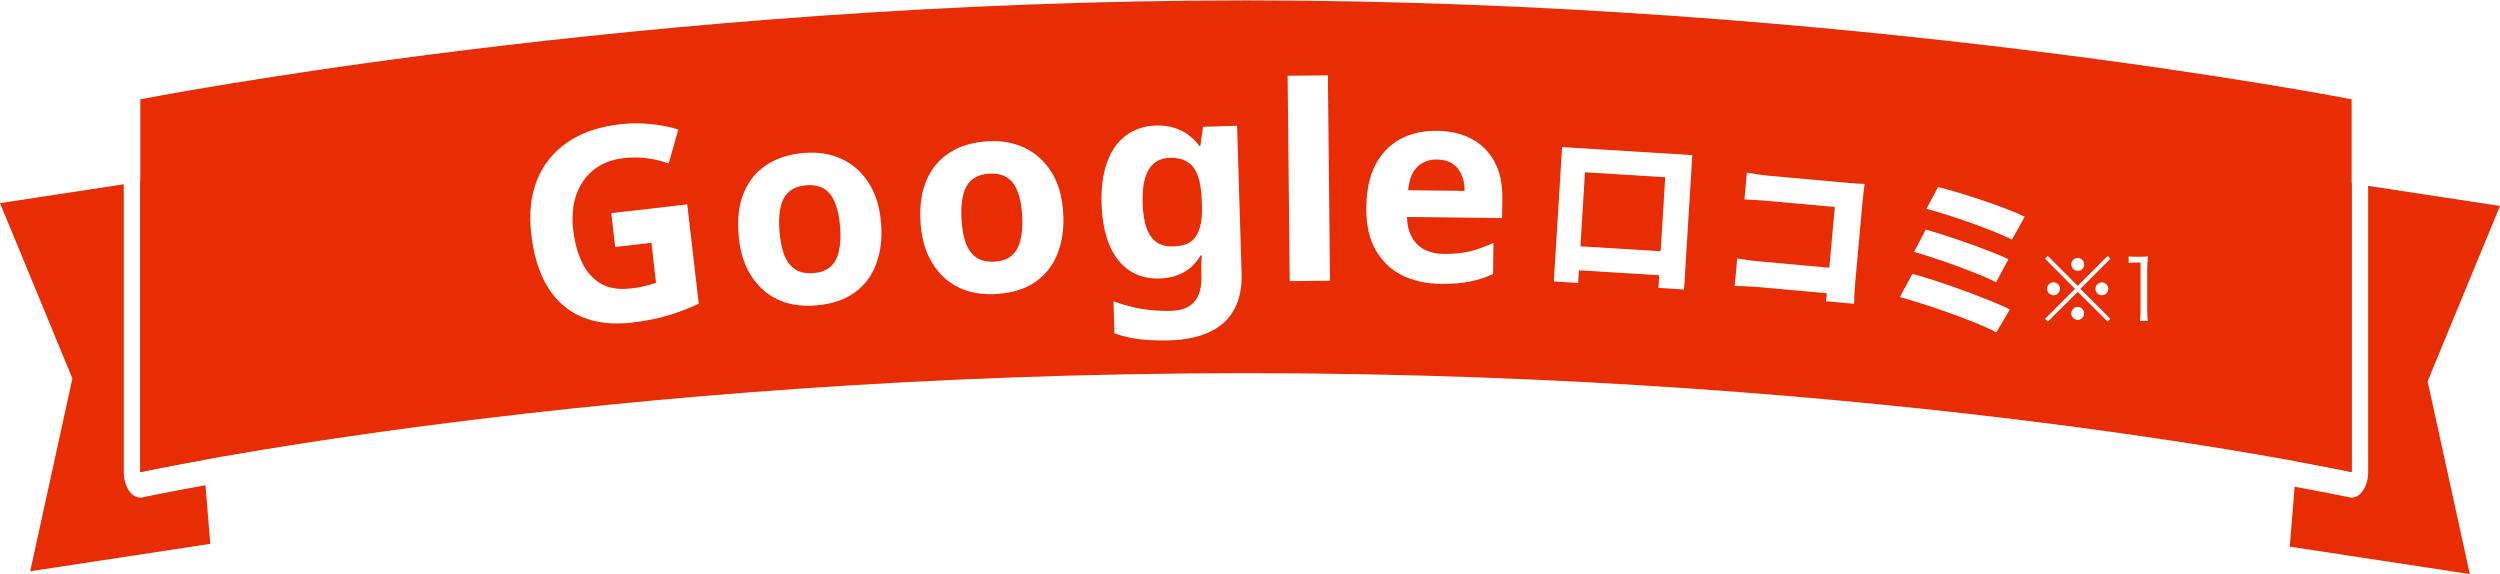 <svg width="296" height="68" viewBox="0 0 296 68" fill="none" xmlns="http://www.w3.org/2000/svg">
<path fill-rule="evenodd" clip-rule="evenodd" d="M278.435 21.708L274.678 21.136L271.931 54.632C273.872 54.987 275.397 55.281 276.481 55.497C277.769 55.752 278.435 55.896 278.435 55.896V21.708ZM24.082 54.456L21.322 20.803L16.608 21.521V55.896C16.608 55.896 17.274 55.752 18.562 55.497C19.821 55.247 21.674 54.89 24.082 54.456ZM280.389 22.006L296 24.384L287.429 45.144L292.426 67.971L271.104 64.724L271.686 57.627C273.332 57.928 274.679 58.185 275.709 58.388C276.521 58.547 277.137 58.672 277.549 58.757C277.659 58.779 277.754 58.799 277.835 58.816L278.013 58.854L278.128 58.878L278.164 58.886C278.724 59.007 279.291 58.747 279.718 58.174C280.144 57.6 280.389 56.77 280.389 55.896V22.006ZM14.655 21.818L0 24.05L8.571 44.811L3.574 67.638L24.896 64.39L24.327 57.451C22.233 57.828 20.56 58.147 19.334 58.388C18.522 58.547 17.907 58.672 17.495 58.757C17.289 58.799 17.134 58.832 17.031 58.854L16.916 58.878L16.887 58.884L16.879 58.886C16.319 59.007 15.753 58.747 15.326 58.174C14.899 57.6 14.655 56.77 14.655 55.896V21.818Z" fill="#E82D05"/>
<path d="M16.609 11.762C16.609 11.762 76.204 0.049 147.522 0.049C218.84 0.049 278.435 11.762 278.435 11.762V55.896C278.435 55.896 224.214 44.184 147.522 44.184C70.83 44.184 16.609 55.896 16.609 55.896V11.762Z" fill="#E82D05"/>
<path d="M252.03 31.14V30.35C252.29 30.39 252.48 30.4 252.86 30.4H253.49C253.83 30.4 253.99 30.39 254.32 30.35C254.26 30.96 254.23 31.47 254.23 32.01V36.87C254.23 37.34 254.25 37.63 254.31 38H253.36C253.42 37.65 253.44 37.33 253.44 36.87V31.08H252.9C252.58 31.08 252.32 31.1 252.03 31.14Z" fill="white"/>
<path d="M246 33.85L249.55 30.3L249.87 30.63L246.32 34.2L249.87 37.75L249.55 38.08L246 34.56L242.46 38.08L242.13 37.75L245.68 34.2L242.13 30.63L242.46 30.3L246 33.85ZM246.01 30.54C246.43 30.54 246.77 30.88 246.77 31.3C246.77 31.73 246.43 32.07 246.01 32.07C245.59 32.07 245.24 31.72 245.24 31.3C245.24 30.88 245.59 30.54 246.01 30.54ZM243.14 33.43C243.56 33.43 243.9 33.77 243.9 34.19C243.9 34.62 243.56 34.96 243.14 34.96C242.72 34.96 242.37 34.61 242.37 34.19C242.37 33.77 242.71 33.43 243.14 33.43ZM248.86 33.44C249.28 33.44 249.62 33.78 249.62 34.2C249.62 34.62 249.28 34.96 248.86 34.96C248.44 34.96 248.1 34.62 248.1 34.2C248.1 33.78 248.44 33.44 248.86 33.44ZM246 36.34C246.42 36.34 246.76 36.68 246.76 37.11C246.76 37.53 246.41 37.88 246 37.88C245.6 37.88 245.23 37.51 245.23 37.11C245.23 36.73 245.59 36.34 245.93 36.34C245.94 36.34 245.95 36.34 245.96 36.34C245.97 36.35 245.97 36.35 245.98 36.35C245.98 36.35 245.98 36.35 246 36.34Z" fill="white"/>
<g filter="url(#filter0_d_3119_37)">
<path d="M71.373 24.237L80.369 23.197L81.729 34.959C80.589 35.499 79.386 35.96 78.12 36.343C76.876 36.723 75.437 37.007 73.805 37.196C71.559 37.456 69.59 37.232 67.897 36.526C66.226 35.817 64.877 34.642 63.85 32.999C62.843 31.355 62.193 29.261 61.9 26.718C61.625 24.344 61.843 22.236 62.553 20.393C63.285 18.547 64.475 17.046 66.124 15.889C67.772 14.732 69.868 14.007 72.412 13.713C73.619 13.573 74.821 13.563 76.016 13.682C77.211 13.802 78.31 14.018 79.312 14.332L78.168 18.362C77.427 18.083 76.597 17.878 75.68 17.748C74.763 17.618 73.818 17.609 72.843 17.721C71.444 17.883 70.262 18.342 69.297 19.098C68.354 19.851 67.663 20.844 67.226 22.075C66.807 23.284 66.688 24.672 66.87 26.24C67.041 27.723 67.394 29.014 67.929 30.112C68.464 31.21 69.204 32.037 70.149 32.593C71.091 33.129 72.262 33.315 73.66 33.154C74.127 33.1 74.528 33.043 74.865 32.982C75.22 32.898 75.544 32.818 75.835 32.741C76.125 32.643 76.405 32.557 76.675 32.483L76.128 27.747L71.836 28.243L71.373 24.237Z" fill="white"/>
</g>
<g filter="url(#filter1_d_3119_37)">
<path d="M103.315 25.407C103.435 26.852 103.339 28.155 103.029 29.315C102.739 30.474 102.255 31.477 101.576 32.325C100.916 33.151 100.082 33.808 99.074 34.298C98.064 34.767 96.9 35.056 95.581 35.165C94.37 35.265 93.227 35.167 92.153 34.871C91.1 34.551 90.169 34.039 89.361 33.336C88.552 32.611 87.888 31.702 87.37 30.61C86.873 29.517 86.564 28.248 86.445 26.802C86.285 24.867 86.49 23.212 87.062 21.838C87.631 20.442 88.525 19.341 89.743 18.534C90.96 17.727 92.441 17.251 94.184 17.107C95.821 16.971 97.296 17.203 98.608 17.801C99.921 18.398 100.994 19.337 101.827 20.617C102.659 21.875 103.155 23.472 103.315 25.407ZM91.292 26.401C91.387 27.549 91.584 28.507 91.883 29.274C92.202 30.018 92.643 30.57 93.208 30.93C93.771 31.269 94.478 31.403 95.329 31.333C96.179 31.263 96.844 31.015 97.322 30.59C97.82 30.142 98.155 29.526 98.325 28.741C98.515 27.933 98.563 26.956 98.468 25.807C98.373 24.659 98.166 23.713 97.848 22.969C97.551 22.223 97.12 21.68 96.557 21.342C95.994 21.003 95.287 20.869 94.437 20.939C93.182 21.043 92.304 21.554 91.802 22.474C91.32 23.37 91.15 24.679 91.292 26.401Z" fill="white"/>
</g>
<g filter="url(#filter2_d_3119_37)">
<path d="M124.886 24.256C124.969 25.704 124.84 27.004 124.499 28.156C124.18 29.306 123.67 30.297 122.97 31.128C122.289 31.936 121.439 32.572 120.418 33.036C119.396 33.478 118.225 33.737 116.905 33.813C115.691 33.882 114.551 33.754 113.485 33.43C112.44 33.084 111.523 32.549 110.734 31.824C109.943 31.079 109.303 30.154 108.813 29.049C108.344 27.943 108.068 26.666 107.986 25.218C107.875 23.28 108.123 21.631 108.73 20.271C109.335 18.891 110.256 17.813 111.494 17.037C112.732 16.262 114.224 15.824 115.971 15.725C117.611 15.631 119.079 15.9 120.376 16.531C121.673 17.163 122.721 18.129 123.522 19.429C124.321 20.709 124.776 22.317 124.886 24.256ZM112.842 24.941C112.907 26.091 113.08 27.054 113.359 27.829C113.658 28.581 114.085 29.144 114.641 29.518C115.195 29.872 115.898 30.024 116.75 29.975C117.602 29.927 118.273 29.696 118.762 29.284C119.272 28.849 119.622 28.241 119.812 27.461C120.023 26.659 120.096 25.682 120.03 24.532C119.965 23.382 119.782 22.431 119.483 21.678C119.205 20.925 118.789 20.372 118.235 20.019C117.68 19.666 116.977 19.513 116.125 19.562C114.869 19.634 113.978 20.122 113.452 21.028C112.947 21.912 112.744 23.216 112.842 24.941Z" fill="white"/>
</g>
<g filter="url(#filter3_d_3119_37)">
<path d="M135.864 13.864C136.93 13.832 137.896 14.016 138.762 14.416C139.628 14.816 140.373 15.434 140.996 16.269L141.124 16.265L141.439 14.014L145.469 13.891L146.005 31.386C146.056 33.05 145.768 34.456 145.141 35.607C144.536 36.757 143.592 37.639 142.309 38.255C141.027 38.892 139.426 39.239 137.507 39.298C136.27 39.336 135.116 39.297 134.046 39.18C132.996 39.063 131.965 38.828 130.951 38.474L130.834 34.668C131.568 34.944 132.301 35.168 133.032 35.337C133.784 35.528 134.546 35.654 135.316 35.715C136.108 35.798 136.899 35.827 137.688 35.803C138.925 35.765 139.831 35.407 140.408 34.727C141.006 34.047 141.285 33.046 141.245 31.724L141.234 31.372C141.223 31.01 141.222 30.636 141.232 30.252C141.263 29.867 141.284 29.525 141.296 29.226L141.168 29.229C140.599 30.165 139.905 30.848 139.086 31.278C138.267 31.709 137.335 31.94 136.29 31.972C134.222 32.035 132.577 31.296 131.356 29.754C130.155 28.19 129.512 25.99 129.425 23.154C129.366 21.235 129.583 19.595 130.075 18.236C130.566 16.855 131.302 15.797 132.283 15.063C133.284 14.306 134.478 13.907 135.864 13.864ZM137.485 17.689C136.739 17.712 136.116 17.933 135.617 18.354C135.138 18.753 134.783 19.351 134.551 20.148C134.34 20.922 134.253 21.896 134.289 23.069C134.342 24.818 134.66 26.12 135.241 26.978C135.821 27.814 136.698 28.214 137.871 28.178C138.489 28.159 139.02 28.068 139.463 27.905C139.906 27.721 140.26 27.443 140.526 27.072C140.813 26.679 141.022 26.182 141.153 25.58C141.284 24.979 141.336 24.251 141.31 23.398L141.292 22.823C141.254 21.564 141.095 20.556 140.816 19.796C140.536 19.036 140.125 18.494 139.581 18.169C139.037 17.823 138.338 17.663 137.485 17.689Z" fill="white"/>
</g>
<g filter="url(#filter4_d_3119_37)">
<path d="M156.469 32.239L151.702 32.287L151.455 7.969L156.223 7.92L156.469 32.239Z" fill="white"/>
</g>
<g filter="url(#filter5_d_3119_37)">
<path d="M169.133 14.491C170.754 14.51 172.137 14.836 173.282 15.468C174.448 16.1 175.344 17.007 175.97 18.188C176.596 19.369 176.899 20.812 176.879 22.519L176.852 24.823L165.589 24.69C165.616 26.035 165.998 27.095 166.736 27.872C167.494 28.649 168.546 29.045 169.89 29.061C171.02 29.074 172.046 28.98 172.965 28.777C173.885 28.553 174.839 28.212 175.826 27.755L175.782 31.434C174.924 31.851 174.014 32.15 173.052 32.33C172.11 32.533 170.968 32.626 169.624 32.61C167.875 32.59 166.332 32.252 164.996 31.596C163.66 30.919 162.615 29.914 161.863 28.583C161.11 27.251 160.746 25.583 160.77 23.578C160.794 21.53 161.155 19.838 161.853 18.502C162.573 17.145 163.556 16.132 164.801 15.464C166.047 14.796 167.49 14.472 169.133 14.491ZM169.125 17.883C168.208 17.872 167.436 18.162 166.811 18.752C166.206 19.342 165.844 20.266 165.722 21.523L172.41 21.602C172.418 20.898 172.297 20.267 172.048 19.71C171.82 19.152 171.462 18.711 170.975 18.385C170.488 18.059 169.872 17.892 169.125 17.883Z" fill="white"/>
</g>
<g filter="url(#filter6_d_3119_37)">
<path d="M186.122 28.162L195.623 28.746L196.162 19.985L186.661 19.4L186.122 28.162ZM183.951 16.416L199.369 17.364L198.39 33.275L195.356 33.089L195.448 31.591L185.947 31.006L185.855 32.504L182.972 32.327L183.951 16.416Z" fill="white"/>
</g>
<g filter="url(#filter7_d_3119_37)">
<path d="M205.832 19.439C206.582 19.583 207.637 19.735 208.318 19.797L217.968 20.671C218.574 20.725 219.486 20.77 219.771 20.776C219.711 21.229 219.598 22.058 219.541 22.682L218.653 32.503C218.595 33.147 218.535 34.229 218.525 34.972L215.194 34.67C215.223 34.349 215.272 34.029 215.299 33.726L206.992 32.974C206.273 32.909 205.076 32.858 204.387 32.872L204.684 29.599C205.417 29.722 206.282 29.858 207.171 29.938L215.592 30.7L216.243 23.509L208.049 22.768C207.197 22.691 206.134 22.633 205.544 22.618L205.832 19.439Z" fill="white"/>
</g>
<g filter="url(#filter8_d_3119_37)">
<path d="M228.47 21.141C230.944 21.741 236.451 23.541 238.73 24.654L237.223 27.364C235.166 26.317 229.75 24.392 227.092 23.733L228.47 21.141ZM227.013 26.173C229.714 26.952 234.511 28.611 236.795 29.686L235.341 32.422C233.287 31.355 228.459 29.635 225.628 28.821L227.013 26.173ZM225.434 31.419C228.659 32.299 234.475 34.404 236.969 35.638L235.365 38.356C232.92 37.033 226.907 34.98 223.941 34.17L225.434 31.419Z" fill="white"/>
</g>
<defs>
<filter id="filter0_d_3119_37" x="61.785" y="13.6" width="20.944" height="24.701" filterUnits="userSpaceOnUse" color-interpolation-filters="sRGB">
<feFlood flood-opacity="0" result="BackgroundImageFix"/>
<feColorMatrix in="SourceAlpha" type="matrix" values="0 0 0 0 0 0 0 0 0 0 0 0 0 0 0 0 0 0 127 0" result="hardAlpha"/>
<feOffset dx="1" dy="1"/>
<feComposite in2="hardAlpha" operator="out"/>
<feColorMatrix type="matrix" values="0 0 0 0 0 0 0 0 0 0 0 0 0 0 0 0 0 0 0.25 0"/>
<feBlend mode="normal" in2="BackgroundImageFix" result="effect1_dropShadow_3119_37"/>
<feBlend mode="normal" in="SourceGraphic" in2="effect1_dropShadow_3119_37" result="shape"/>
</filter>
<filter id="filter1_d_3119_37" x="86.392" y="17.069" width="17.973" height="19.134" filterUnits="userSpaceOnUse" color-interpolation-filters="sRGB">
<feFlood flood-opacity="0" result="BackgroundImageFix"/>
<feColorMatrix in="SourceAlpha" type="matrix" values="0 0 0 0 0 0 0 0 0 0 0 0 0 0 0 0 0 0 127 0" result="hardAlpha"/>
<feOffset dx="1" dy="1"/>
<feComposite in2="hardAlpha" operator="out"/>
<feColorMatrix type="matrix" values="0 0 0 0 0 0 0 0 0 0 0 0 0 0 0 0 0 0 0.25 0"/>
<feBlend mode="normal" in2="BackgroundImageFix" result="effect1_dropShadow_3119_37"/>
<feBlend mode="normal" in="SourceGraphic" in2="effect1_dropShadow_3119_37" result="shape"/>
</filter>
<filter id="filter2_d_3119_37" x="107.96" y="15.707" width="17.95" height="19.125" filterUnits="userSpaceOnUse" color-interpolation-filters="sRGB">
<feFlood flood-opacity="0" result="BackgroundImageFix"/>
<feColorMatrix in="SourceAlpha" type="matrix" values="0 0 0 0 0 0 0 0 0 0 0 0 0 0 0 0 0 0 127 0" result="hardAlpha"/>
<feOffset dx="1" dy="1"/>
<feComposite in2="hardAlpha" operator="out"/>
<feColorMatrix type="matrix" values="0 0 0 0 0 0 0 0 0 0 0 0 0 0 0 0 0 0 0.25 0"/>
<feBlend mode="normal" in2="BackgroundImageFix" result="effect1_dropShadow_3119_37"/>
<feBlend mode="normal" in="SourceGraphic" in2="effect1_dropShadow_3119_37" result="shape"/>
</filter>
<filter id="filter3_d_3119_37" x="129.416" y="13.861" width="17.595" height="26.451" filterUnits="userSpaceOnUse" color-interpolation-filters="sRGB">
<feFlood flood-opacity="0" result="BackgroundImageFix"/>
<feColorMatrix in="SourceAlpha" type="matrix" values="0 0 0 0 0 0 0 0 0 0 0 0 0 0 0 0 0 0 127 0" result="hardAlpha"/>
<feOffset dx="1" dy="1"/>
<feComposite in2="hardAlpha" operator="out"/>
<feColorMatrix type="matrix" values="0 0 0 0 0 0 0 0 0 0 0 0 0 0 0 0 0 0 0.25 0"/>
<feBlend mode="normal" in2="BackgroundImageFix" result="effect1_dropShadow_3119_37"/>
<feBlend mode="normal" in="SourceGraphic" in2="effect1_dropShadow_3119_37" result="shape"/>
</filter>
<filter id="filter4_d_3119_37" x="151.455" y="7.92" width="6.014" height="25.367" filterUnits="userSpaceOnUse" color-interpolation-filters="sRGB">
<feFlood flood-opacity="0" result="BackgroundImageFix"/>
<feColorMatrix in="SourceAlpha" type="matrix" values="0 0 0 0 0 0 0 0 0 0 0 0 0 0 0 0 0 0 127 0" result="hardAlpha"/>
<feOffset dx="1" dy="1"/>
<feComposite in2="hardAlpha" operator="out"/>
<feColorMatrix type="matrix" values="0 0 0 0 0 0 0 0 0 0 0 0 0 0 0 0 0 0 0.25 0"/>
<feBlend mode="normal" in2="BackgroundImageFix" result="effect1_dropShadow_3119_37"/>
<feBlend mode="normal" in="SourceGraphic" in2="effect1_dropShadow_3119_37" result="shape"/>
</filter>
<filter id="filter5_d_3119_37" x="160.769" y="14.49" width="17.112" height="19.122" filterUnits="userSpaceOnUse" color-interpolation-filters="sRGB">
<feFlood flood-opacity="0" result="BackgroundImageFix"/>
<feColorMatrix in="SourceAlpha" type="matrix" values="0 0 0 0 0 0 0 0 0 0 0 0 0 0 0 0 0 0 127 0" result="hardAlpha"/>
<feOffset dx="1" dy="1"/>
<feComposite in2="hardAlpha" operator="out"/>
<feColorMatrix type="matrix" values="0 0 0 0 0 0 0 0 0 0 0 0 0 0 0 0 0 0 0.25 0"/>
<feBlend mode="normal" in2="BackgroundImageFix" result="effect1_dropShadow_3119_37"/>
<feBlend mode="normal" in="SourceGraphic" in2="effect1_dropShadow_3119_37" result="shape"/>
</filter>
<filter id="filter6_d_3119_37" x="182.972" y="16.416" width="17.396" height="17.859" filterUnits="userSpaceOnUse" color-interpolation-filters="sRGB">
<feFlood flood-opacity="0" result="BackgroundImageFix"/>
<feColorMatrix in="SourceAlpha" type="matrix" values="0 0 0 0 0 0 0 0 0 0 0 0 0 0 0 0 0 0 127 0" result="hardAlpha"/>
<feOffset dx="1" dy="1"/>
<feComposite in2="hardAlpha" operator="out"/>
<feColorMatrix type="matrix" values="0 0 0 0 0 0 0 0 0 0 0 0 0 0 0 0 0 0 0.25 0"/>
<feBlend mode="normal" in2="BackgroundImageFix" result="effect1_dropShadow_3119_37"/>
<feBlend mode="normal" in="SourceGraphic" in2="effect1_dropShadow_3119_37" result="shape"/>
</filter>
<filter id="filter7_d_3119_37" x="204.387" y="19.439" width="16.384" height="16.533" filterUnits="userSpaceOnUse" color-interpolation-filters="sRGB">
<feFlood flood-opacity="0" result="BackgroundImageFix"/>
<feColorMatrix in="SourceAlpha" type="matrix" values="0 0 0 0 0 0 0 0 0 0 0 0 0 0 0 0 0 0 127 0" result="hardAlpha"/>
<feOffset dx="1" dy="1"/>
<feComposite in2="hardAlpha" operator="out"/>
<feColorMatrix type="matrix" values="0 0 0 0 0 0 0 0 0 0 0 0 0 0 0 0 0 0 0.25 0"/>
<feBlend mode="normal" in2="BackgroundImageFix" result="effect1_dropShadow_3119_37"/>
<feBlend mode="normal" in="SourceGraphic" in2="effect1_dropShadow_3119_37" result="shape"/>
</filter>
<filter id="filter8_d_3119_37" x="223.941" y="21.141" width="15.789" height="18.214" filterUnits="userSpaceOnUse" color-interpolation-filters="sRGB">
<feFlood flood-opacity="0" result="BackgroundImageFix"/>
<feColorMatrix in="SourceAlpha" type="matrix" values="0 0 0 0 0 0 0 0 0 0 0 0 0 0 0 0 0 0 127 0" result="hardAlpha"/>
<feOffset dx="1" dy="1"/>
<feComposite in2="hardAlpha" operator="out"/>
<feColorMatrix type="matrix" values="0 0 0 0 0 0 0 0 0 0 0 0 0 0 0 0 0 0 0.25 0"/>
<feBlend mode="normal" in2="BackgroundImageFix" result="effect1_dropShadow_3119_37"/>
<feBlend mode="normal" in="SourceGraphic" in2="effect1_dropShadow_3119_37" result="shape"/>
</filter>
</defs>
</svg>
